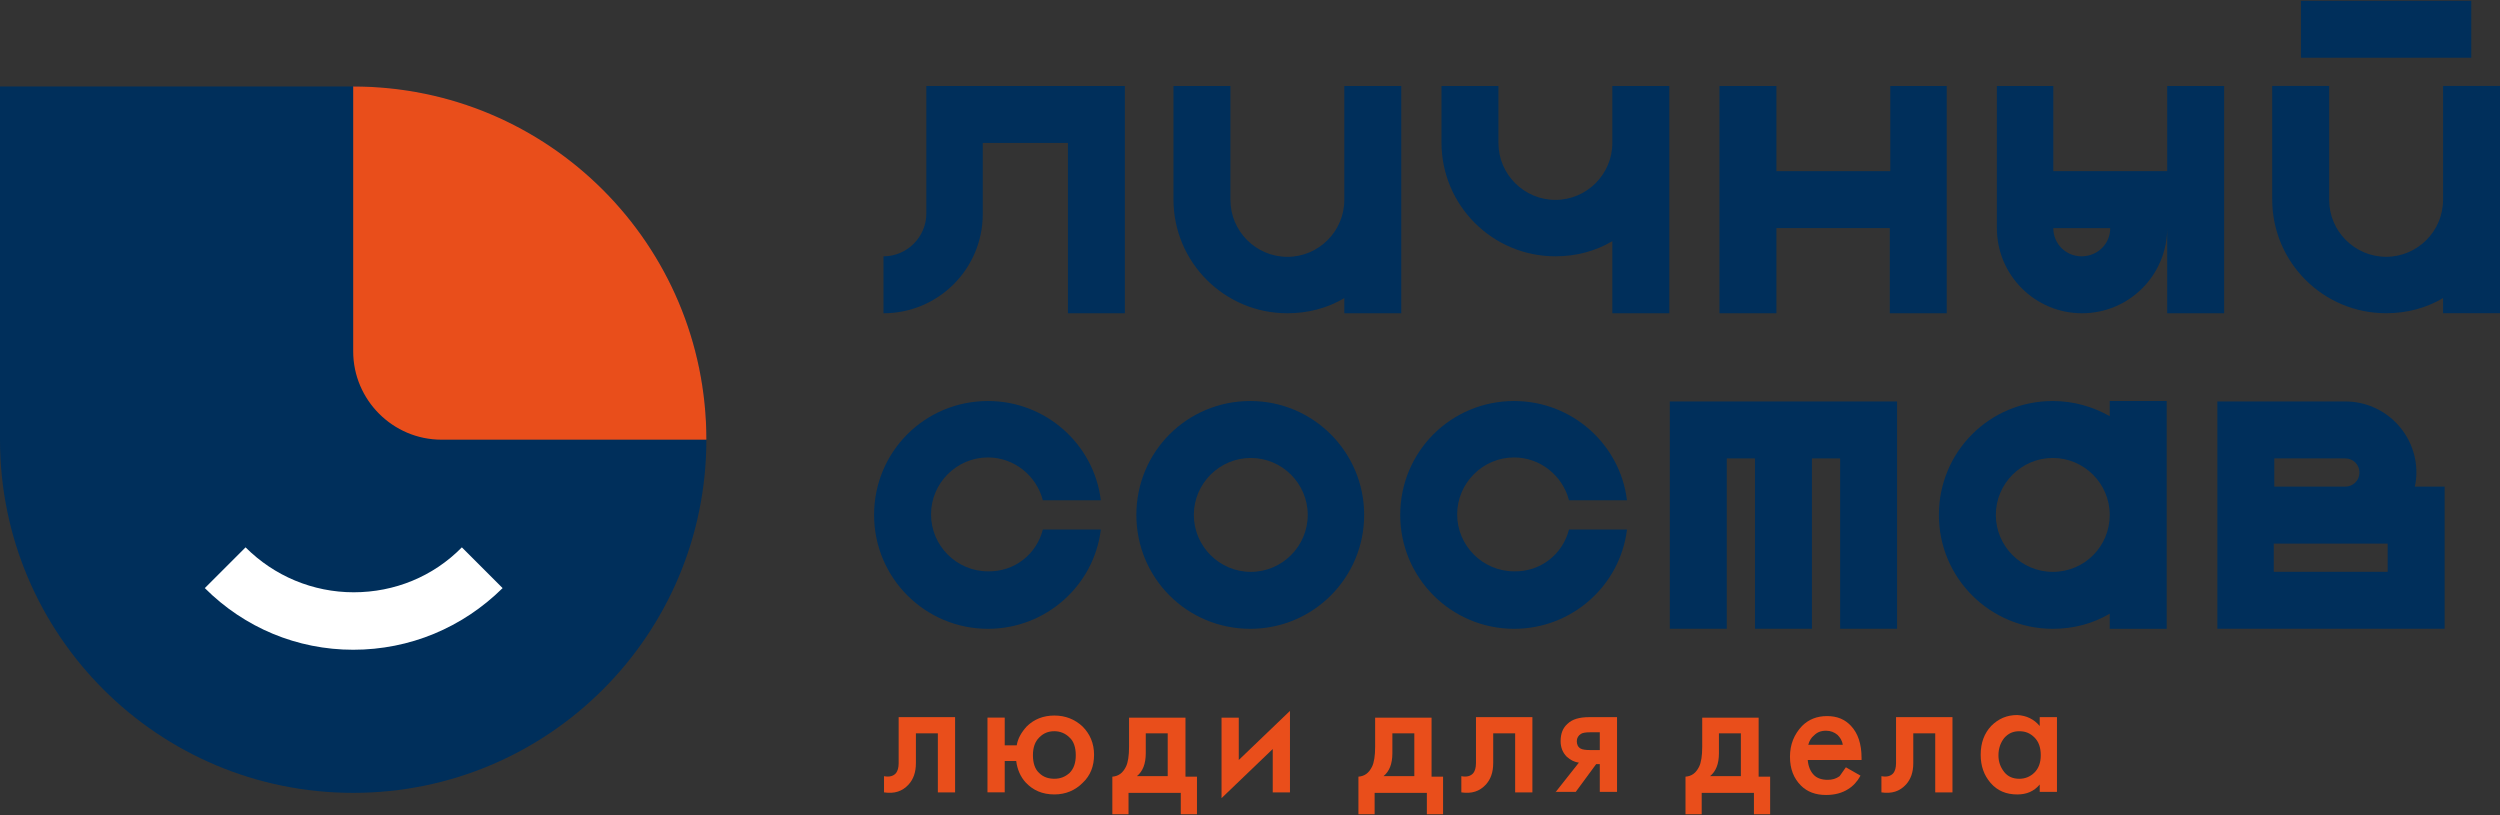 <svg width="3101" height="1011" viewBox="0 0 3101 1011" fill="none" xmlns="http://www.w3.org/2000/svg">
<rect x="0" y="0" width="3101" height="1011" fill="#333333" stroke="none"/>
<path d="M1395.29 106.664V388.574H1324.65V177.304H1219.02V265.441C1219.02 333.488 1163.93 388.574 1095.89 388.574V317.934C1125.05 317.934 1149.03 293.956 1149.03 264.793V106.664H1395.29Z" fill="#002F5B"/>
<path d="M1738.12 106.664V388.574H1667.48V369.78C1646.75 382.093 1622.77 388.574 1596.85 388.574C1519.08 388.574 1455.57 325.711 1455.57 247.295V106.664H1526.21V247.943C1526.21 286.827 1557.96 318.582 1596.85 318.582C1635.73 318.582 1667.48 286.827 1667.48 247.943V106.664H1738.12Z" fill="#002F5B"/>
<path d="M2070.58 106.664V388.574H1999.94V299.14C1979.2 311.454 1955.22 317.934 1929.3 317.934C1851.53 317.934 1788.02 255.072 1788.02 176.655V106.664H1858.66V177.304C1858.66 216.188 1890.42 247.943 1929.3 247.943C1968.18 247.943 1999.94 216.188 1999.94 177.304V106.664H2070.58Z" fill="#002F5B"/>
<path d="M2414.72 106.664V388.574H2344.08V282.939H2203.45V388.574H2132.81V106.664H2203.45V212.299H2344.72V106.664H2414.72Z" fill="#002F5B"/>
<path d="M2758.82 106.664V388.574H2688.18V282.939C2688.18 341.265 2640.88 388.574 2582.55 388.574C2524.22 388.574 2476.91 341.265 2476.91 282.939V106.664H2546.91V212.299H2688.18V106.664H2758.82ZM2617.54 282.939H2546.91C2546.91 302.381 2562.46 317.934 2581.9 317.934C2601.99 317.934 2617.54 302.381 2617.54 282.939Z" fill="#002F5B"/>
<path d="M3101 106.62V388.529H3030.36V369.735C3009.62 382.049 2985.64 388.529 2959.72 388.529C2881.95 388.529 2818.44 325.667 2818.44 247.25V106.62H2889.08V247.898C2889.08 286.783 2920.84 318.538 2959.72 318.538C2998.6 318.538 3030.36 286.783 3030.36 247.898V106.62H3101ZM2854.09 71.624V0.984H3065.36V71.624H2854.09Z" fill="#002F5B"/>
<path d="M1293.55 656.847H1365.48C1357.06 726.19 1297.44 779.98 1225.5 779.98C1147.73 779.98 1084.22 717.117 1084.22 638.701C1084.22 560.285 1147.08 497.422 1225.5 497.422C1297.44 497.422 1357.06 551.212 1365.48 620.555H1293.55C1285.77 590.096 1257.9 567.413 1225.5 567.413C1186.62 567.413 1154.86 599.169 1154.86 638.053C1154.86 676.937 1186.62 708.692 1225.5 708.692C1258.55 709.34 1285.77 687.306 1293.55 656.847Z" fill="#002F5B"/>
<path d="M1692.11 638.701C1692.11 716.469 1629.25 779.98 1550.83 779.98C1472.42 779.98 1409.55 717.117 1409.55 638.701C1409.55 560.285 1472.42 497.422 1550.83 497.422C1629.25 497.422 1692.11 560.933 1692.11 638.701ZM1622.12 638.701C1622.12 599.817 1590.36 568.061 1551.48 568.061C1512.6 568.061 1480.84 599.817 1480.84 638.701C1480.84 677.585 1512.6 709.34 1551.48 709.34C1590.36 709.34 1622.12 677.585 1622.12 638.701Z" fill="#002F5B"/>
<path d="M1946.17 656.847H2018.1C2009.68 726.19 1950.06 779.98 1878.12 779.98C1800.35 779.98 1736.84 717.117 1736.84 638.701C1736.84 560.285 1799.7 497.422 1878.12 497.422C1950.06 497.422 2009.68 551.212 2018.1 620.555H1946.17C1938.39 590.096 1910.52 567.413 1878.12 567.413C1839.24 567.413 1807.48 599.169 1807.48 638.053C1807.48 676.937 1839.24 708.692 1878.12 708.692C1911.17 709.34 1938.39 687.306 1946.17 656.847Z" fill="#002F5B"/>
<path d="M2353.14 497.977V779.886H2282.5V568.616H2247.51V779.886H2176.87V568.616H2141.87V779.886H2071.23V497.977H2353.14Z" fill="#002F5B"/>
<path d="M2687.55 498.07V779.98H2616.91V761.186C2596.17 773.499 2572.19 779.98 2546.27 779.98C2468.5 779.98 2404.99 717.117 2404.99 638.701C2404.99 560.285 2467.85 497.422 2546.27 497.422C2572.19 497.422 2596.17 504.551 2616.91 516.216V497.422H2687.55V498.07ZM2616.91 638.701C2616.91 599.817 2585.15 568.061 2546.27 568.061C2507.38 568.061 2475.63 599.817 2475.63 638.701C2475.63 677.585 2507.38 709.34 2546.27 709.34C2585.8 709.34 2616.91 677.585 2616.91 638.701Z" fill="#002F5B"/>
<path d="M3032.31 603.612V779.886H2750.4V497.977H2909.18C2957.78 497.977 2997.31 537.509 2997.31 586.114C2997.31 591.947 2996.67 597.779 2995.37 603.612H3032.31ZM2821.04 603.612H2909.18C2918.9 603.612 2926.68 595.835 2926.68 586.114C2926.68 576.393 2918.9 568.616 2909.18 568.616H2821.04V603.612ZM2961.67 674.251H2820.39V709.247H2961.67V674.251Z" fill="#002F5B"/>
<path d="M438.094 983.47C680.472 983.47 876.188 787.105 876.188 545.375C876.188 302.998 679.824 107.281 438.094 107.281H0V545.375C0 787.753 196.365 983.47 438.094 983.47Z" fill="#002F5B"/>
<path d="M438.102 107.281C680.479 107.281 876.196 303.646 876.196 545.375H547.625C487.355 545.375 438.102 496.122 438.102 435.852V107.281Z" fill="#E94E1B"/>
<path d="M438.1 805.951C368.757 805.951 303.302 778.732 254.049 729.479L304.598 678.93C340.242 714.573 388.199 734.664 438.748 734.664C489.298 734.664 537.255 715.222 572.898 678.93L623.448 729.479C573.546 778.732 508.092 805.951 438.1 805.951Z" fill="white"/>
<path d="M1184.69 890.187V982.861H1163.31V909.629H1136.09V946.569C1136.09 958.234 1132.85 966.659 1127.01 973.14C1119.24 981.565 1109.52 984.805 1096.55 982.861V962.771C1103.04 964.067 1108.22 962.771 1111.46 958.882C1113.4 956.29 1114.7 952.402 1114.7 946.569V889.539H1184.69V890.187Z" fill="#E94E1B"/>
<path d="M1246.25 924.495H1261.16C1262.46 916.07 1266.99 908.293 1273.47 901.164C1282.55 892.091 1294.21 887.555 1307.82 887.555C1321.43 887.555 1333.09 892.091 1342.82 901.164C1351.89 910.237 1357.07 921.902 1357.07 936.16C1357.07 950.417 1352.54 962.083 1342.82 971.155C1333.74 980.228 1322.08 985.413 1307.82 985.413C1292.91 985.413 1281.25 980.228 1272.18 970.507C1265.7 963.379 1261.81 954.306 1260.51 943.937H1246.25V982.821H1224.87V890.147H1246.25V924.495V924.495ZM1326.61 914.774C1321.43 909.589 1314.95 906.997 1307.82 906.997C1300.04 906.997 1294.21 909.589 1289.03 914.774C1283.84 919.958 1281.25 927.087 1281.25 936.808C1281.25 946.529 1283.84 954.306 1289.03 958.842C1294.21 964.027 1300.69 965.971 1307.82 965.971C1315.6 965.971 1321.43 963.379 1326.61 958.842C1331.8 953.658 1334.39 946.529 1334.39 936.808C1334.39 927.087 1331.8 919.31 1326.61 914.774Z" fill="#E94E1B"/>
<path d="M1400.48 890.156H1470.47V963.388H1484.73V1010.05H1464.64V983.478H1399.83V1010.05H1379.74V963.388C1387.52 962.74 1392.7 958.852 1396.59 951.075C1399.18 945.89 1400.48 937.465 1400.48 926.448V890.156ZM1448.43 962.74V909.598H1421.21V934.225C1421.21 947.834 1417.33 956.907 1410.2 962.74H1448.43V962.74Z" fill="#E94E1B"/>
<path d="M1515.19 890.206H1536.57V942.7L1600.08 881.781V982.88H1578.7V929.09L1515.19 990.009V890.206Z" fill="#E94E1B"/>
<path d="M1705.72 890.156H1775.71V963.388H1789.97V1010.05H1769.88V983.478H1705.07V1010.05H1684.98V963.388C1692.76 962.74 1697.94 958.852 1701.83 951.075C1704.42 945.89 1705.72 937.465 1705.72 926.448V890.156V890.156ZM1754.32 962.74V909.598H1727.1V934.225C1727.1 947.834 1723.22 956.907 1716.09 962.74H1754.32V962.74Z" fill="#E94E1B"/>
<path d="M1900.78 890.187V982.861H1879.39V909.629H1852.17V946.569C1852.17 958.234 1848.93 966.659 1843.1 973.14C1835.32 981.565 1825.6 984.805 1812.64 982.861V962.771C1819.12 964.067 1824.31 962.771 1827.55 958.882C1829.49 956.29 1830.79 952.402 1830.79 946.569V889.539H1900.78V890.187Z" fill="#E94E1B"/>
<path d="M1929.3 982.861L1958.47 945.921C1952.63 945.273 1948.1 942.681 1943.56 938.792C1938.38 933.608 1935.78 927.127 1935.78 919.35C1935.78 910.277 1938.38 903.148 1944.21 897.964C1950.04 892.131 1959.11 889.539 1971.43 889.539H2005.77V982.213H1984.39V947.865H1979.85L1954.58 982.213H1929.3V982.861ZM1984.39 931.015V908.333H1972.08C1966.89 908.333 1963 908.981 1961.06 910.277C1957.82 912.221 1955.87 915.462 1955.87 919.35C1955.87 923.239 1957.17 926.479 1960.41 928.423C1962.35 929.719 1966.89 930.367 1972.08 930.367H1984.39V931.015Z" fill="#E94E1B"/>
<path d="M2111.43 890.156H2181.42V963.388H2195.68V1010.05H2175.59V983.478H2110.78V1010.05H2090.69V963.388C2098.47 962.74 2103.65 958.852 2107.54 951.075C2110.13 945.89 2111.43 937.465 2111.43 926.448V890.156ZM2159.38 962.74V909.598H2132.17V934.225C2132.17 947.834 2128.28 956.907 2121.15 962.74H2159.38V962.74Z" fill="#E94E1B"/>
<path d="M2289.63 951.745L2307.78 962.114C2303.89 969.243 2298.71 975.076 2292.22 978.964C2285.1 983.5 2276.02 986.093 2265.01 986.093C2252.04 986.093 2241.68 982.204 2233.9 974.427C2224.83 965.355 2220.29 953.689 2220.29 938.784C2220.29 923.23 2225.47 910.917 2235.19 900.548C2243.62 892.123 2253.99 888.234 2266.3 888.234C2278.62 888.234 2288.34 892.123 2296.11 900.548C2304.54 909.621 2309.07 922.582 2309.07 940.08V942.672H2242.32C2242.97 950.449 2245.56 956.93 2250.1 961.466C2253.99 965.355 2259.82 967.299 2266.95 967.299C2272.78 967.299 2277.32 966.003 2281.86 962.762C2284.45 958.874 2287.04 955.634 2289.63 951.745ZM2242.97 923.878H2285.74C2285.1 918.694 2282.5 914.805 2279.26 911.565C2275.37 908.325 2270.84 906.38 2265.01 906.38C2258.53 906.38 2253.99 908.325 2250.1 912.213C2246.86 914.805 2244.27 918.694 2242.97 923.878Z" fill="#E94E1B"/>
<path d="M2421.84 890.187V982.861H2400.46V909.629H2373.24V946.569C2373.24 958.234 2370 966.659 2364.17 973.14C2356.39 981.565 2346.67 984.805 2333.71 982.861V962.771C2340.19 964.067 2345.37 962.771 2348.61 958.882C2350.56 956.29 2351.85 952.402 2351.85 946.569V889.539H2421.84V890.187Z" fill="#E94E1B"/>
<path d="M2530.07 900.539V889.522H2551.46V982.196H2530.07V973.123C2522.94 981.548 2513.87 985.436 2502.2 985.436C2488.59 985.436 2477.58 980.9 2469.15 971.179C2460.73 961.458 2456.84 949.792 2456.84 936.183C2456.84 921.277 2461.37 909.612 2469.8 900.539C2478.87 891.466 2489.24 886.93 2502.2 886.93C2513.87 887.578 2522.94 892.114 2530.07 900.539ZM2504.79 907.02C2497.02 907.02 2491.19 909.612 2486 915.445C2481.46 921.277 2478.87 928.406 2478.87 936.831C2478.87 945.256 2481.46 951.737 2486 957.569C2490.54 963.402 2497.02 965.994 2504.79 965.994C2511.92 965.994 2518.4 963.402 2523.59 958.217C2528.77 953.033 2531.37 945.904 2531.37 936.831C2531.37 927.11 2528.77 919.981 2523.59 914.797C2518.4 909.612 2512.57 907.02 2504.79 907.02Z" fill="#E94E1B"/>
</svg>
